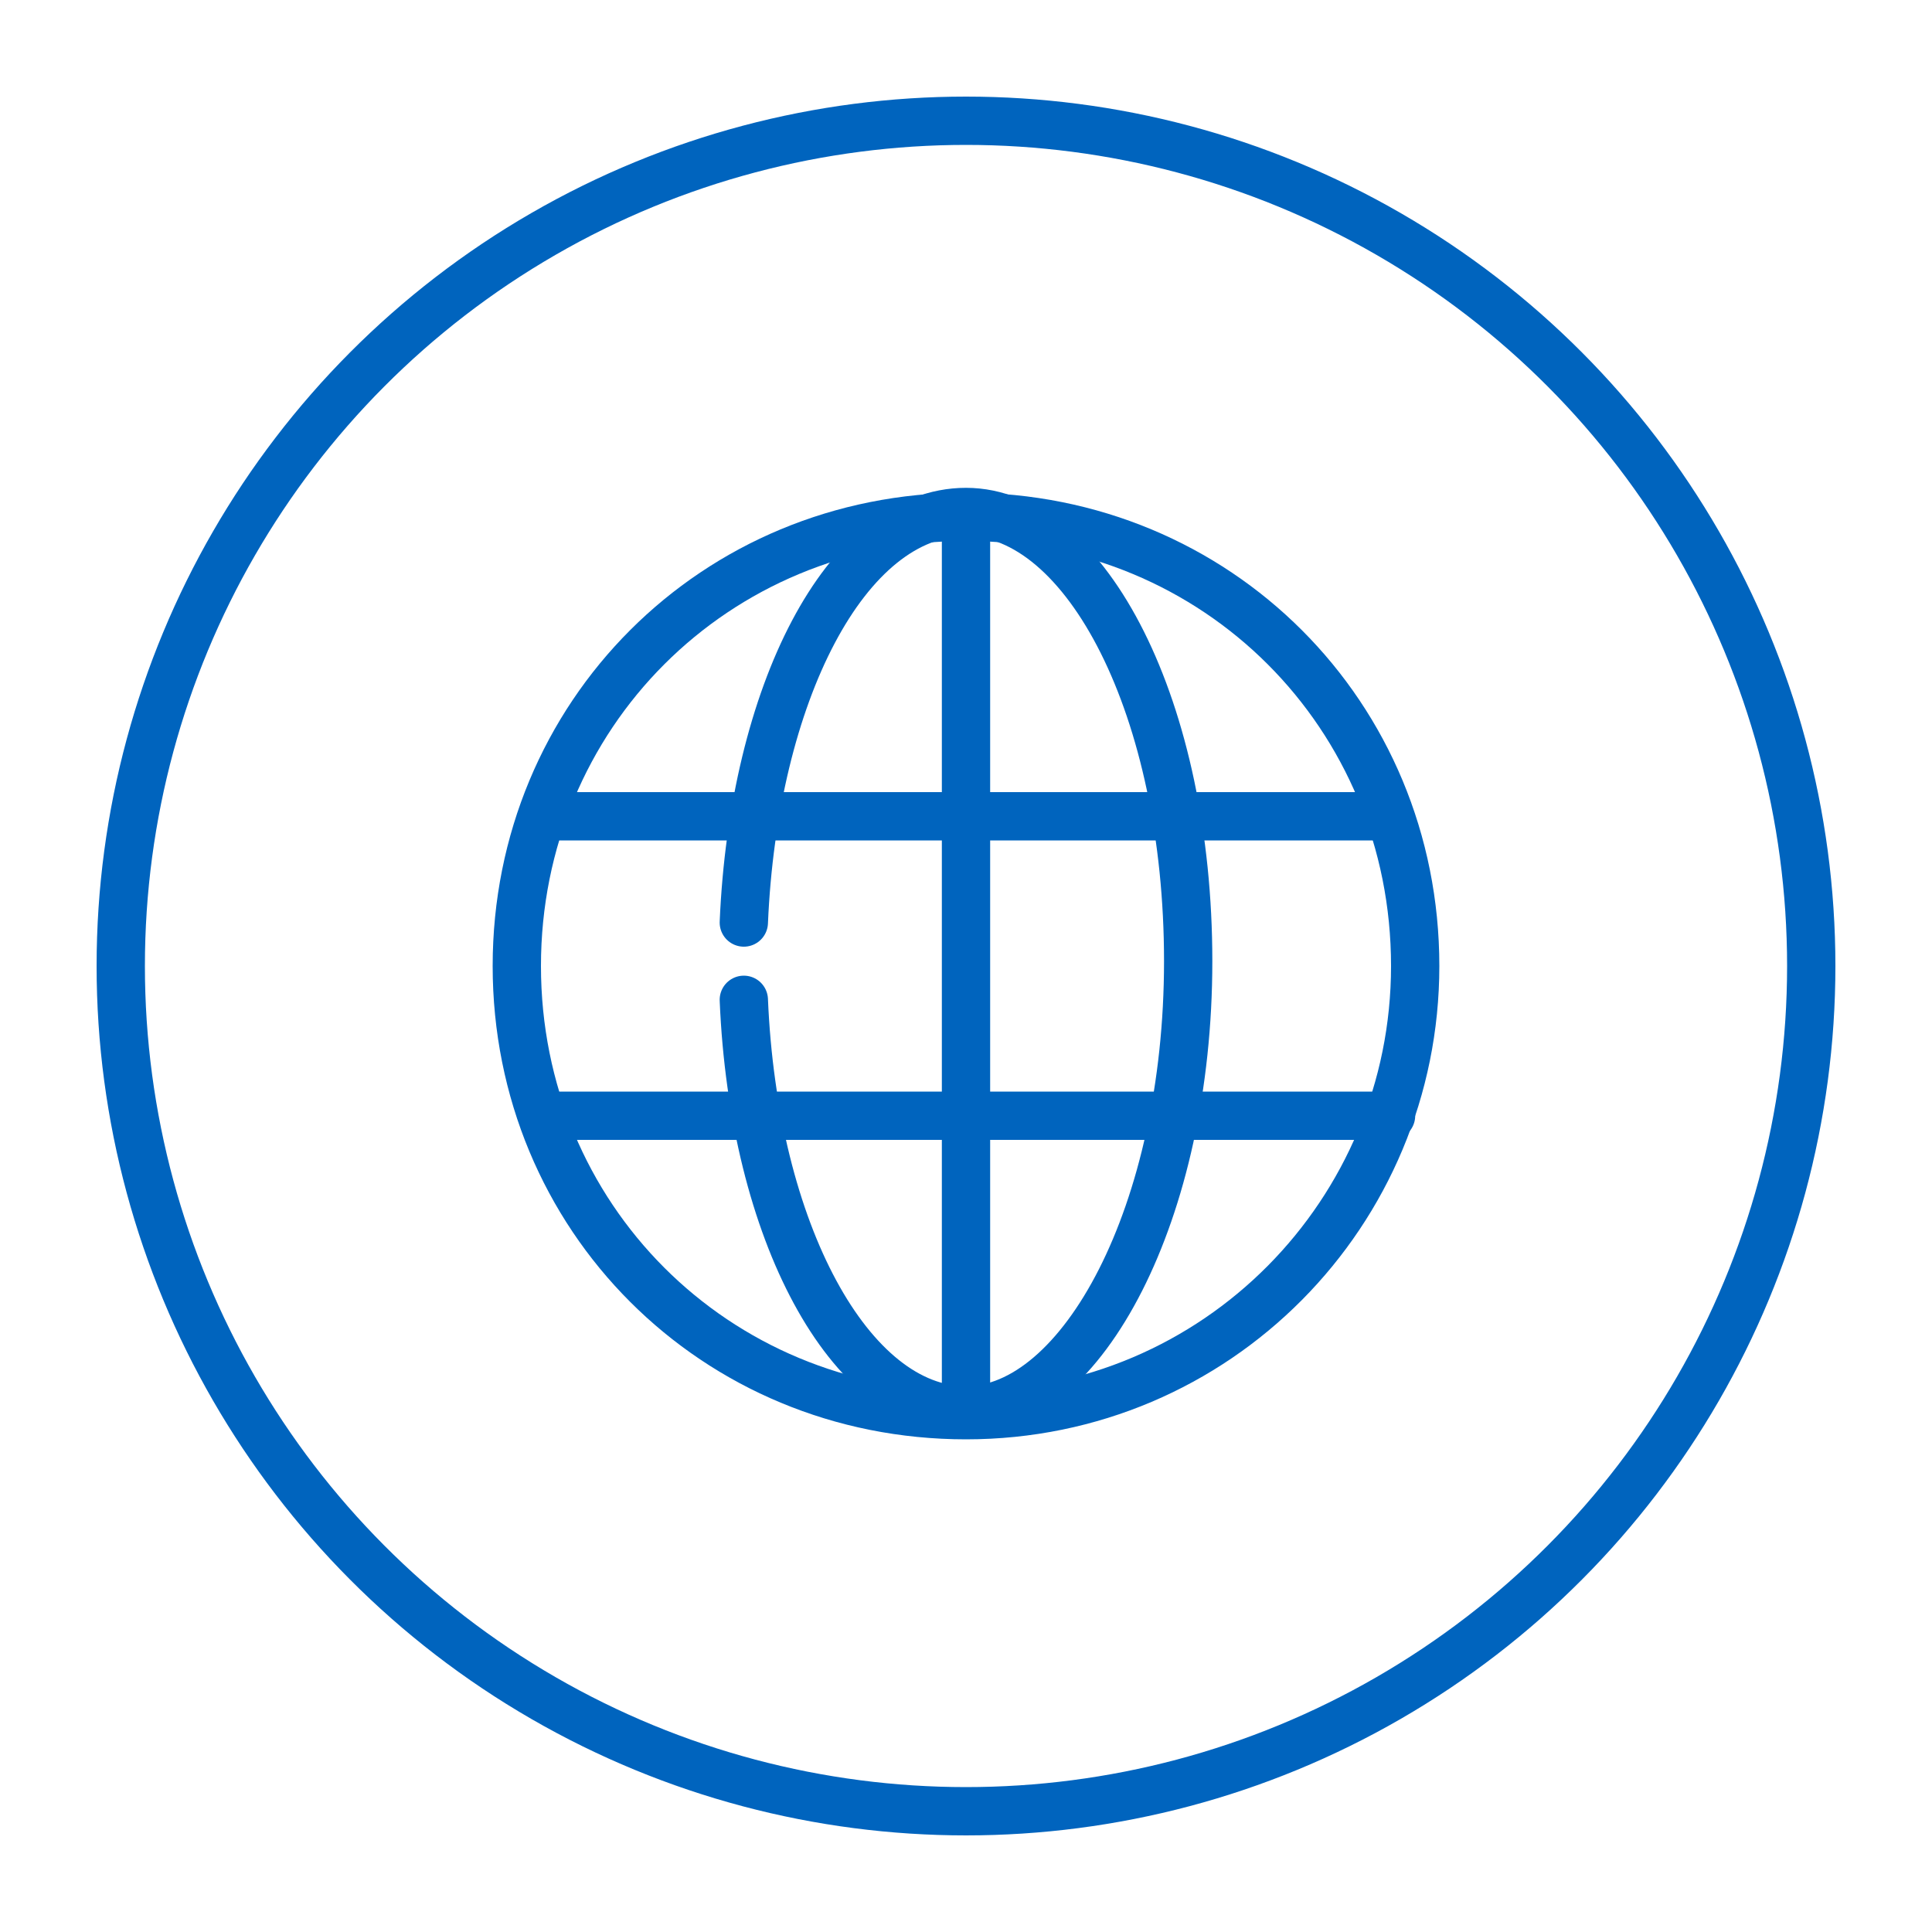 <?xml version="1.0" encoding="UTF-8"?>
<svg id="Calque_1" xmlns="http://www.w3.org/2000/svg" version="1.1" viewBox="0 0 40 40">
  <!-- Generator: Adobe Illustrator 29.5.0, SVG Export Plug-In . SVG Version: 2.1.0 Build 137)  -->
  <defs>
    <style>
      .st0 {
        stroke-linecap: round;
        stroke-linejoin: round;
      }

      .st0, .st1 {
        fill: none;
        stroke: #0064be;
      }

      .st1 {
        stroke-miterlimit: 10;
      }
    </style>
  </defs>
  <circle class="st1" cx="20" cy="20" r="17.5"/>
  <g id="g2302">
    <g id="g2308">
      <path id="path2310" class="st0" d="M29.3,20c0,5.1-4.1,9.3-9.3,9.3s-9.3-4.1-9.3-9.3,4.1-9.3,9.3-9.3,9.3,4.1,9.3,9.3Z"/>
    </g>
    <g id="g2312">
      <path id="path2314" class="st0" d="M20,10.7v18.5"/>
    </g>
    <g id="g2316">
      <path id="path2318" class="st0" d="M28.7,16.9H11.3"/>
    </g>
    <g id="g2320">
      <path id="path2322" class="st0" d="M11.3,23.1h17.5"/>
    </g>
    <g id="g2324">
      <path id="path2326" class="st0" d="M15.4,20.7c.2,4.8,2.2,8.5,4.6,8.5s4.6-4.1,4.6-9.3-2.1-9.3-4.6-9.3-4.4,3.8-4.6,8.5"/>
    </g>
  </g>
</svg>